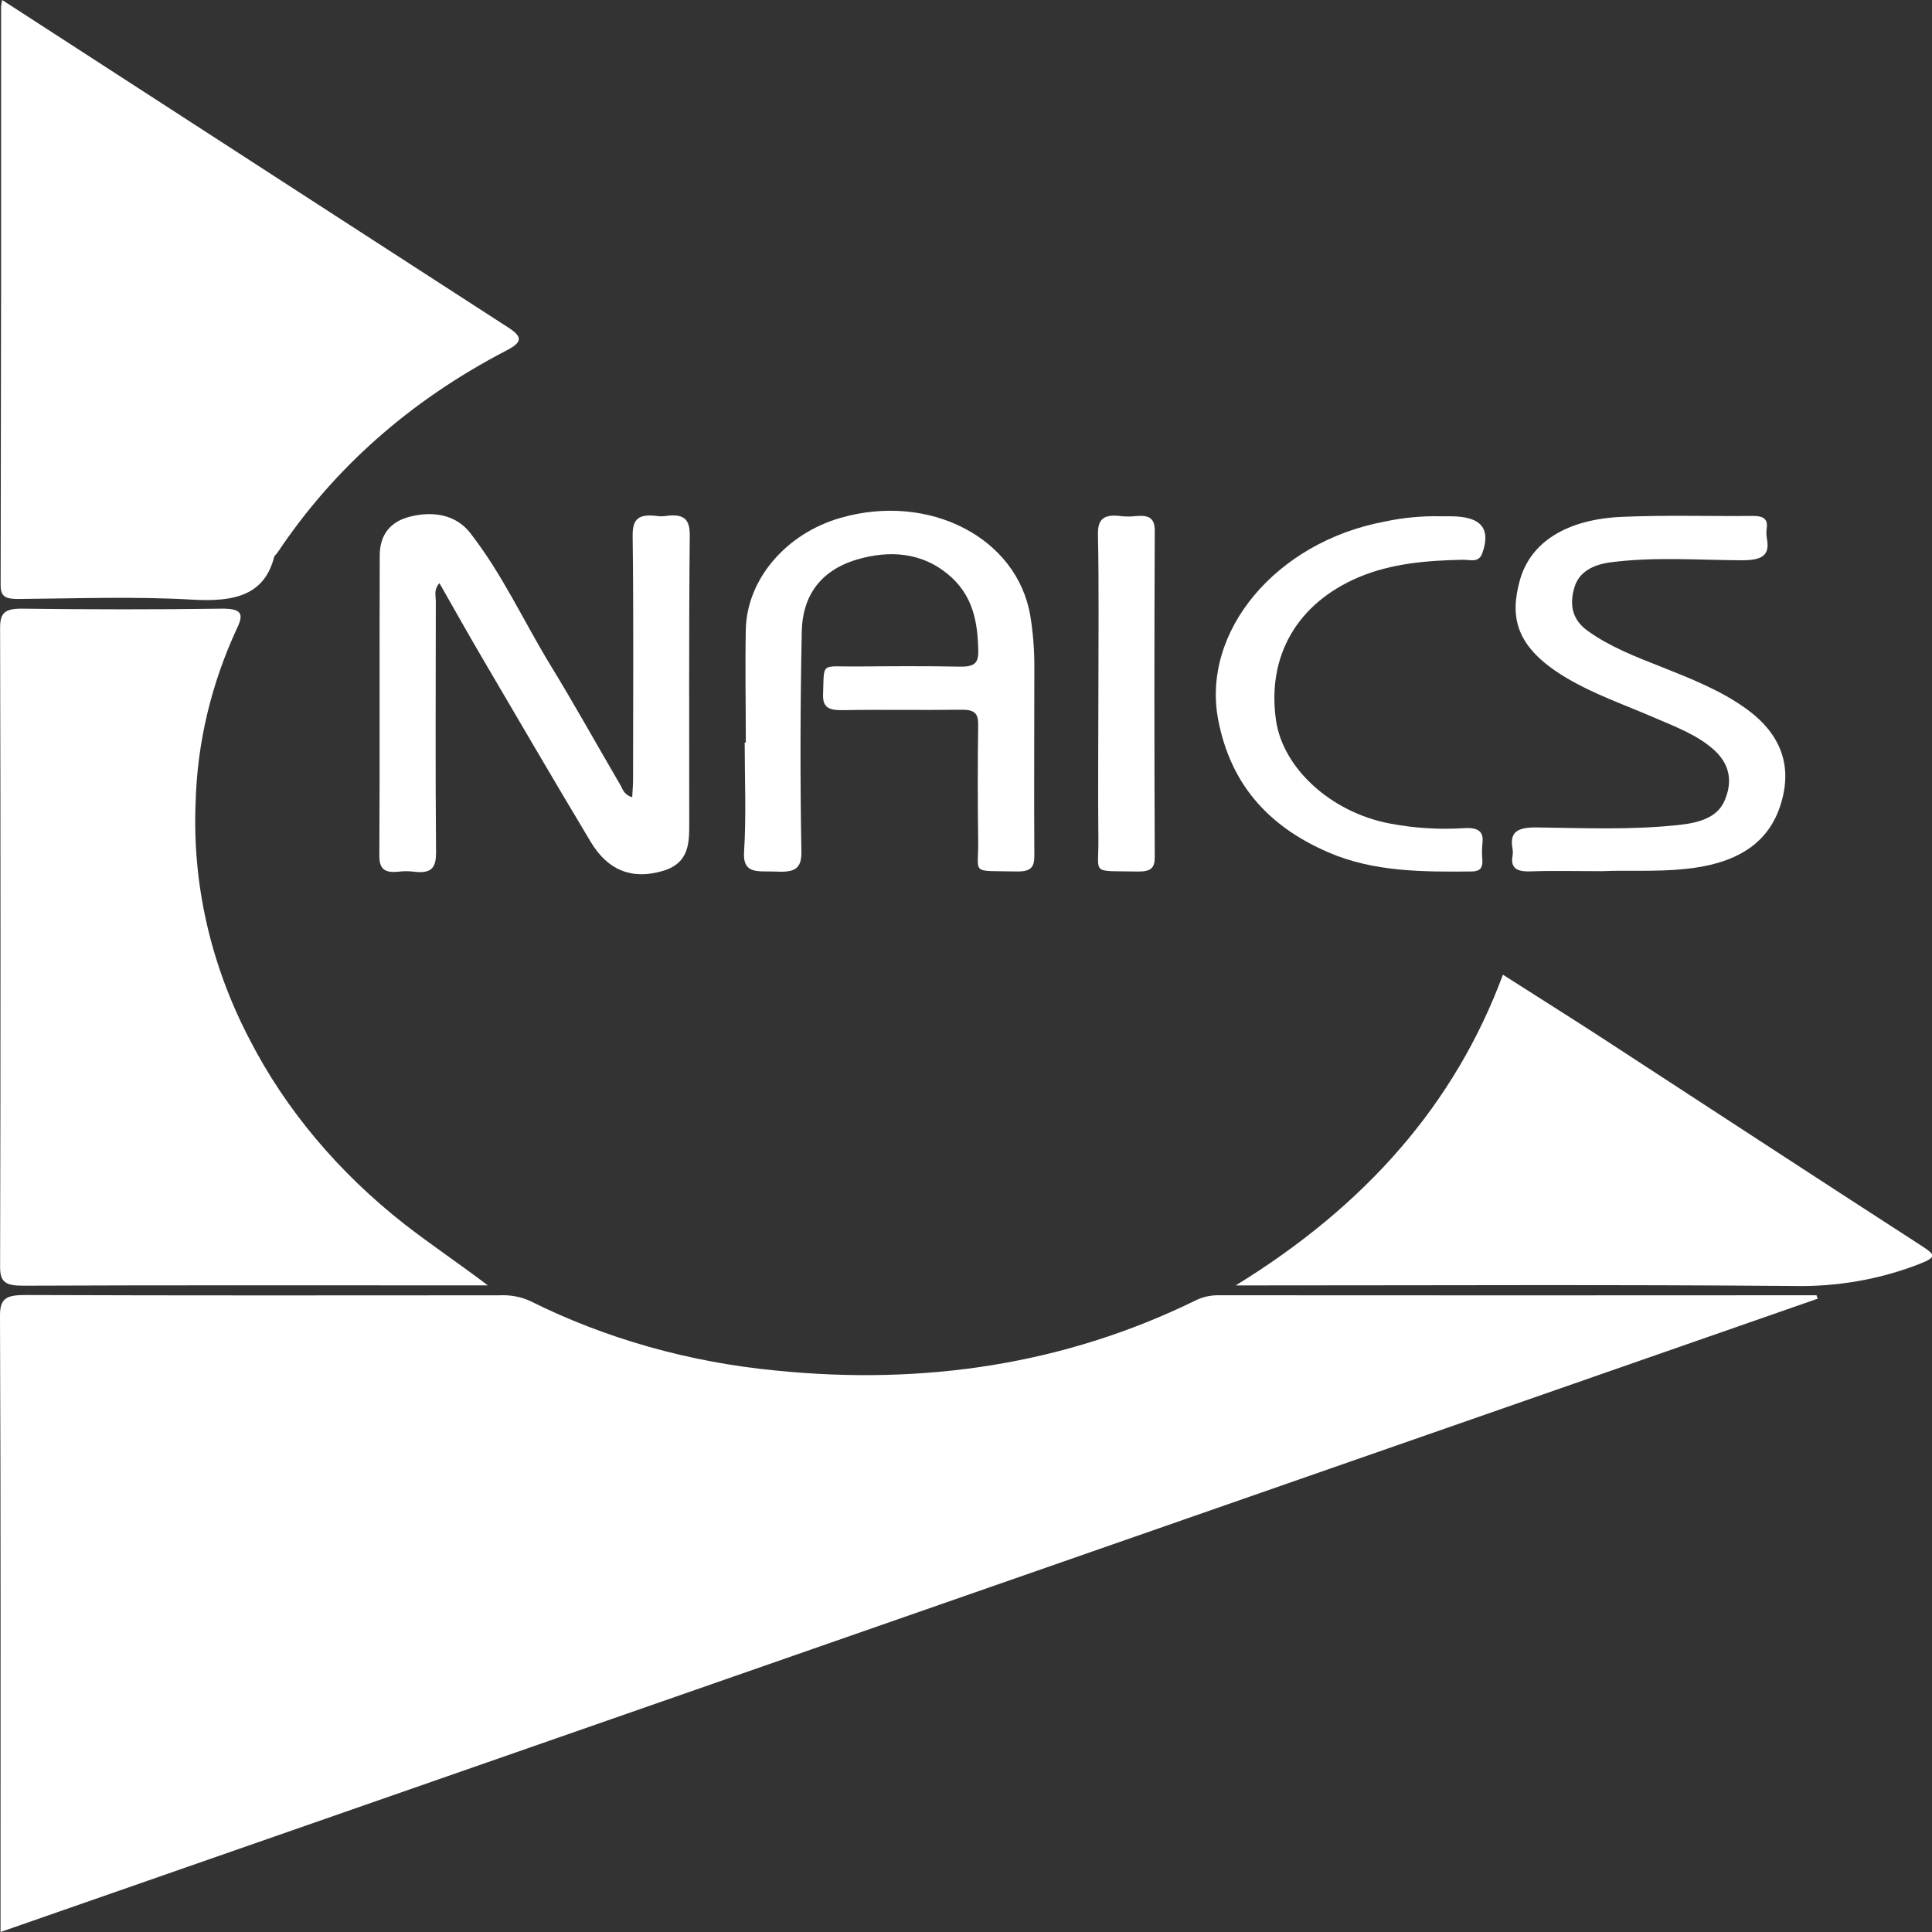 <svg width="40" height="40" viewBox="0 0 40 40" fill="none" xmlns="http://www.w3.org/2000/svg">
<rect x="0" y="0" width="40" height="40" fill="#333333" stroke="none"/>
<g clip-path="url(#clip0_40003360_10791)">
<path d="M37.636 26.887L0.011 40V39.58C0.011 35.465 0.017 31.35 0 27.233C0 26.877 0.136 26.812 0.526 26.812C3.796 26.824 7.066 26.82 10.339 26.818C10.561 26.806 10.783 26.847 10.977 26.936C12.532 27.713 14.267 28.204 16.068 28.376C19.147 28.686 22.055 28.244 24.747 26.927C24.886 26.856 25.046 26.818 25.21 26.817C29.342 26.82 33.475 26.82 37.61 26.817C37.614 26.845 37.628 26.866 37.636 26.887Z" fill="white"/>
<path d="M0.045 0L3.346 2.137C5.733 3.684 8.122 5.229 10.511 6.773C10.82 6.971 10.826 7.08 10.486 7.256C8.469 8.304 6.901 9.711 5.746 11.44C5.724 11.473 5.684 11.5 5.675 11.535C5.473 12.317 4.866 12.467 3.98 12.415C2.782 12.345 1.572 12.392 0.37 12.401C0.102 12.401 0.013 12.345 0.013 12.111C0.022 8.12 0.025 4.128 0.022 0.136C0.027 0.09 0.035 0.045 0.045 0Z" fill="white"/>
<path d="M10.1 26.612H8.992C6.153 26.612 3.314 26.607 0.476 26.619C0.108 26.619 0.001 26.54 0.002 26.227C0.013 21.814 0.013 17.403 0.002 12.994C0.002 12.683 0.105 12.597 0.475 12.602C1.841 12.619 3.209 12.621 4.578 12.602C5.011 12.595 5.048 12.712 4.909 13.004C4.373 14.157 4.083 15.379 4.05 16.615C3.979 18.3 4.361 19.977 5.169 21.523C5.912 22.97 7.006 24.273 8.381 25.35C8.93 25.776 9.516 26.169 10.1 26.612Z" fill="white"/>
<path d="M25.584 26.613C28.268 24.965 30.123 22.86 31.116 20.18C31.79 20.611 32.437 21.016 33.078 21.431C35.32 22.89 37.556 24.355 39.805 25.807C40.067 25.977 40.085 26.03 39.77 26.157C38.941 26.486 38.032 26.646 37.115 26.625C33.43 26.594 29.744 26.613 26.059 26.613H25.584Z" fill="white"/>
<path d="M13.089 16.506C13.095 16.374 13.107 16.257 13.107 16.14C13.107 14.454 13.12 12.769 13.098 11.082C13.098 10.743 13.221 10.636 13.602 10.683C13.661 10.691 13.721 10.691 13.78 10.683C14.166 10.63 14.283 10.751 14.281 11.086C14.26 13.068 14.272 15.051 14.27 17.036C14.27 17.438 14.278 17.87 13.721 18.032C13.079 18.221 12.583 18.015 12.235 17.438C11.459 16.145 10.702 14.846 9.941 13.548C9.661 13.072 9.394 12.59 9.098 12.073C8.975 12.212 9.023 12.334 9.023 12.444C9.023 14.179 9.012 15.914 9.028 17.651C9.028 17.948 8.95 18.097 8.565 18.047C8.462 18.034 8.357 18.034 8.254 18.047C7.938 18.082 7.853 17.968 7.854 17.712C7.866 15.643 7.854 13.573 7.862 11.503C7.862 11.07 8.082 10.799 8.487 10.697C9.003 10.567 9.457 10.677 9.735 11.034C10.406 11.897 10.842 12.863 11.399 13.776C11.896 14.589 12.357 15.42 12.837 16.241C12.89 16.325 12.904 16.448 13.089 16.506Z" fill="white"/>
<path d="M15.441 15.371C15.441 14.591 15.426 13.809 15.441 13.03C15.466 11.989 16.275 11.049 17.392 10.725C19.233 10.19 21.059 11.132 21.331 12.748C21.389 13.103 21.417 13.461 21.415 13.819C21.415 15.12 21.407 16.423 21.415 17.721C21.415 17.961 21.339 18.049 21.041 18.043C20.075 18.021 20.263 18.122 20.252 17.406C20.241 16.601 20.241 15.796 20.252 14.991C20.252 14.763 20.169 14.69 19.895 14.694C19.079 14.706 18.263 14.688 17.447 14.703C17.141 14.708 17.03 14.634 17.041 14.368C17.067 13.695 16.98 13.805 17.738 13.799C18.452 13.793 19.166 13.788 19.879 13.802C20.177 13.808 20.259 13.721 20.254 13.481C20.243 12.886 20.152 12.316 19.613 11.878C19.075 11.44 18.421 11.387 17.754 11.581C16.936 11.82 16.614 12.394 16.6 13.068C16.568 14.592 16.565 16.115 16.592 17.639C16.599 18.019 16.414 18.062 16.05 18.045C15.713 18.029 15.375 18.116 15.405 17.64C15.453 16.886 15.418 16.129 15.418 15.374L15.441 15.371Z" fill="white"/>
<path d="M33.167 18.037C32.606 18.037 32.145 18.024 31.686 18.041C31.39 18.051 31.274 17.963 31.315 17.721C31.324 17.672 31.324 17.622 31.315 17.572C31.256 17.245 31.389 17.126 31.815 17.131C32.796 17.144 33.771 17.186 34.748 17.081C35.168 17.037 35.551 16.933 35.704 16.58C35.858 16.228 35.844 15.861 35.505 15.543C35.167 15.226 34.694 15.049 34.25 14.858C33.635 14.592 32.992 14.37 32.423 14.03C31.371 13.403 31.256 12.774 31.467 12.014C31.688 11.216 32.448 10.75 33.579 10.701C34.482 10.661 35.39 10.691 36.296 10.682C36.505 10.682 36.598 10.742 36.58 10.918C36.568 10.992 36.568 11.067 36.58 11.141C36.649 11.493 36.496 11.602 36.055 11.6C35.153 11.595 34.248 11.525 33.347 11.642C32.971 11.691 32.694 11.848 32.601 12.148C32.496 12.482 32.525 12.817 32.877 13.065C33.332 13.391 33.867 13.599 34.402 13.809C35.016 14.053 35.63 14.296 36.152 14.673C36.924 15.23 37.118 15.927 36.847 16.716C36.57 17.524 35.866 17.895 34.885 17.991C34.278 18.055 33.673 18.012 33.167 18.037Z" fill="white"/>
<path d="M29.828 10.689H30.027C30.665 10.689 30.875 10.939 30.687 11.46C30.615 11.66 30.426 11.586 30.283 11.589C29.539 11.605 28.81 11.664 28.13 11.951C26.862 12.489 26.227 13.575 26.418 14.912C26.558 15.894 27.541 16.814 28.769 17.049C29.275 17.146 29.795 17.179 30.312 17.146C30.602 17.128 30.725 17.213 30.692 17.459C30.681 17.583 30.681 17.707 30.692 17.831C30.692 17.962 30.647 18.042 30.467 18.043C29.456 18.053 28.444 18.051 27.516 17.653C26.178 17.08 25.469 16.158 25.225 14.921C24.859 13.069 26.431 11.218 28.659 10.801C29.04 10.718 29.434 10.68 29.828 10.689Z" fill="white"/>
<path d="M22.741 14.338C22.741 13.249 22.754 12.159 22.732 11.071C22.725 10.759 22.838 10.639 23.205 10.685C23.309 10.697 23.413 10.697 23.517 10.685C23.795 10.658 23.909 10.734 23.908 10.989C23.898 13.242 23.898 15.495 23.908 17.747C23.908 17.97 23.829 18.049 23.552 18.044C22.57 18.025 22.749 18.123 22.741 17.383C22.73 16.368 22.741 15.353 22.741 14.338Z" fill="white"/>
</g>
<defs>
<clipPath id="clip0_40003360_10791">
<rect width="40" height="40" fill="white"/>
</clipPath>
</defs>
</svg>
